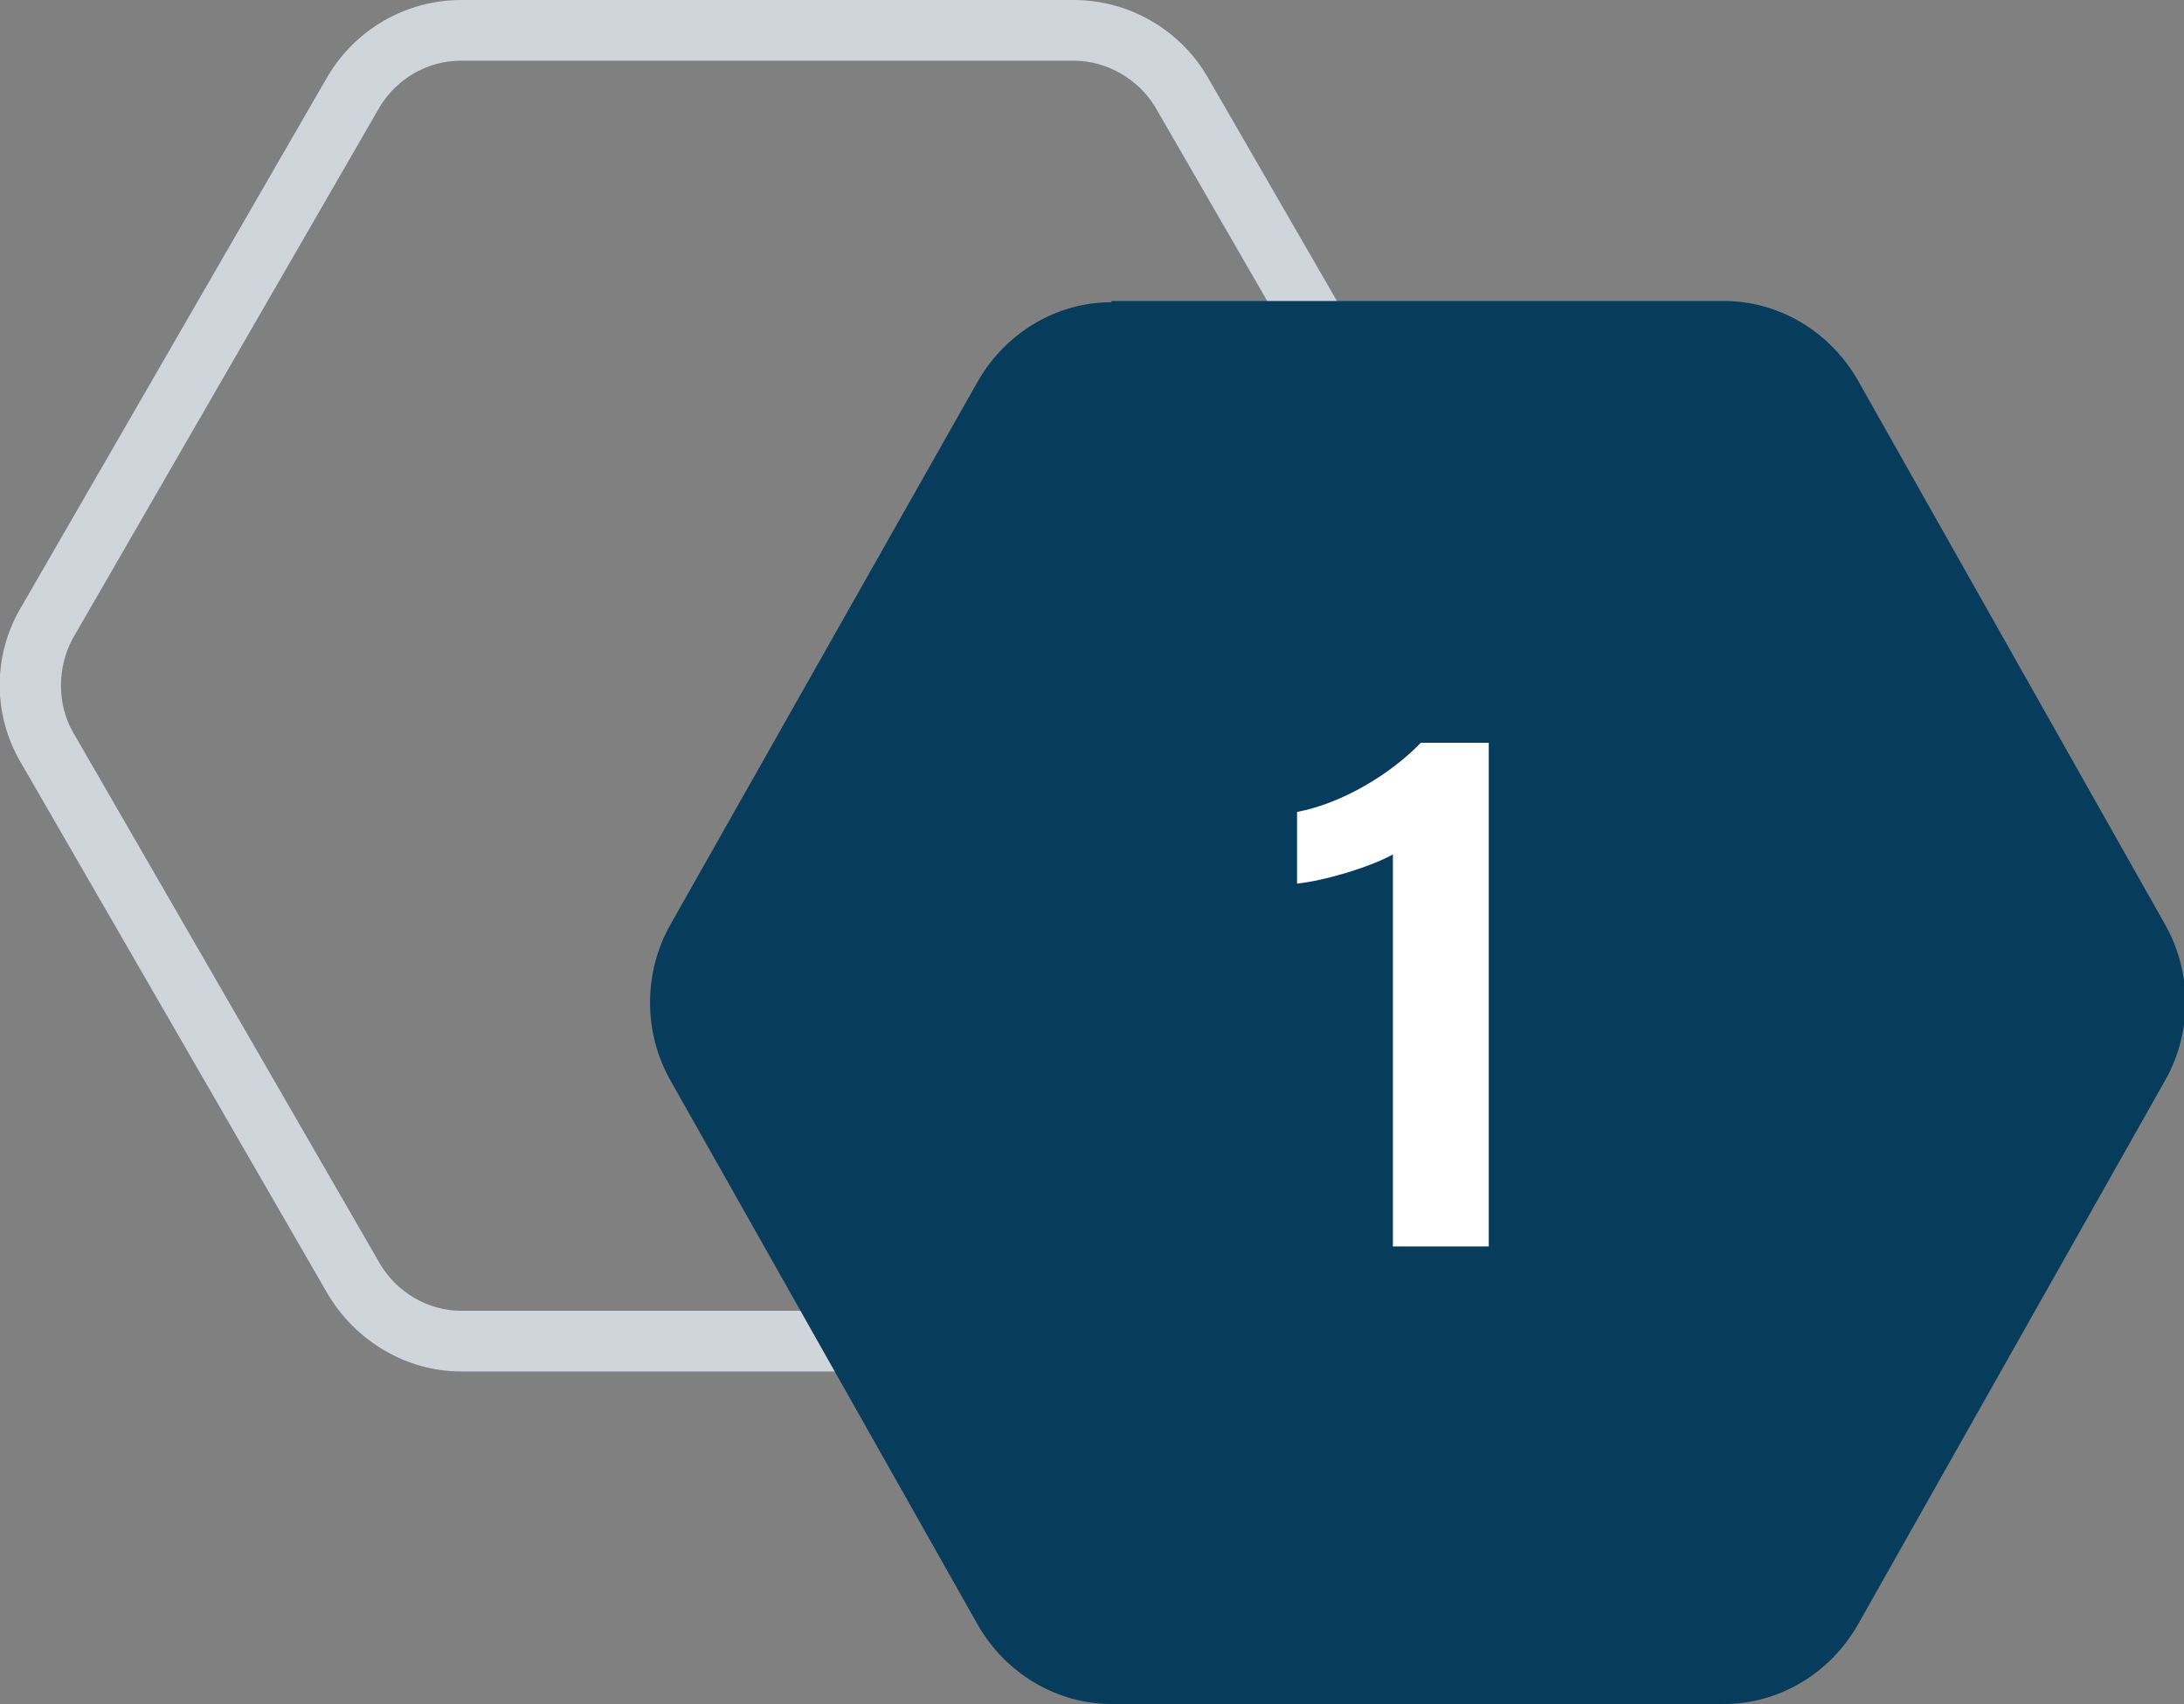 <svg xmlns="http://www.w3.org/2000/svg" xml:space="preserve" style="enable-background:new 0 0 180 140.4" viewBox="0 0 180 140.4"><rect x="0" y="0" width="180" height="140.4" fill="#808080" stroke="none"/><path d="M88.5 5c2.7 0 5.3 1.5 6.7 3.8l25.3 43.8c1.4 2.4 1.4 5.3 0 7.7l-25.3 43.8c-1.4 2.4-3.9 3.9-6.7 3.9H38c-2.7 0-5.3-1.5-6.7-3.9L6 60.3C4.7 58 4.7 55 6 52.6L31.3 8.8C32.7 6.5 35.2 5 38 5h50.5m0-5H38c-4.5 0-8.7 2.4-11 6.3L1.7 50.1c-2.3 3.9-2.3 8.8 0 12.7L27 106.6c2.3 3.9 6.5 6.4 11 6.4h50.5c4.5 0 8.7-2.4 11-6.4l25.3-43.8c2.3-3.9 2.3-8.8 0-12.7L99.5 6.3C97.2 2.4 93 0 88.5 0z" style="fill:#cfd5db"/><path d="M91.6 24.9c-4.5 0-8.7 2.5-11 6.5L55.3 76.1c-2.3 4-2.3 9 0 13l25.3 44.8c2.3 4 6.5 6.5 11 6.5h50.5c4.5 0 8.7-2.5 11-6.5l25.3-44.8c2.3-4 2.3-9 0-13l-25.3-44.8c-2.3-4-6.5-6.5-11-6.5H91.6v.1z" style="fill-rule:evenodd;clip-rule:evenodd;fill:#083c5c"/><path d="M122.7 102.7V61.2h-5.6c-2.5 2.6-6.5 5-10.2 5.7v5.9c2.1-.2 5.9-1.3 7.9-2.4v32.3h7.9z" style="fill:#fff"/></svg>